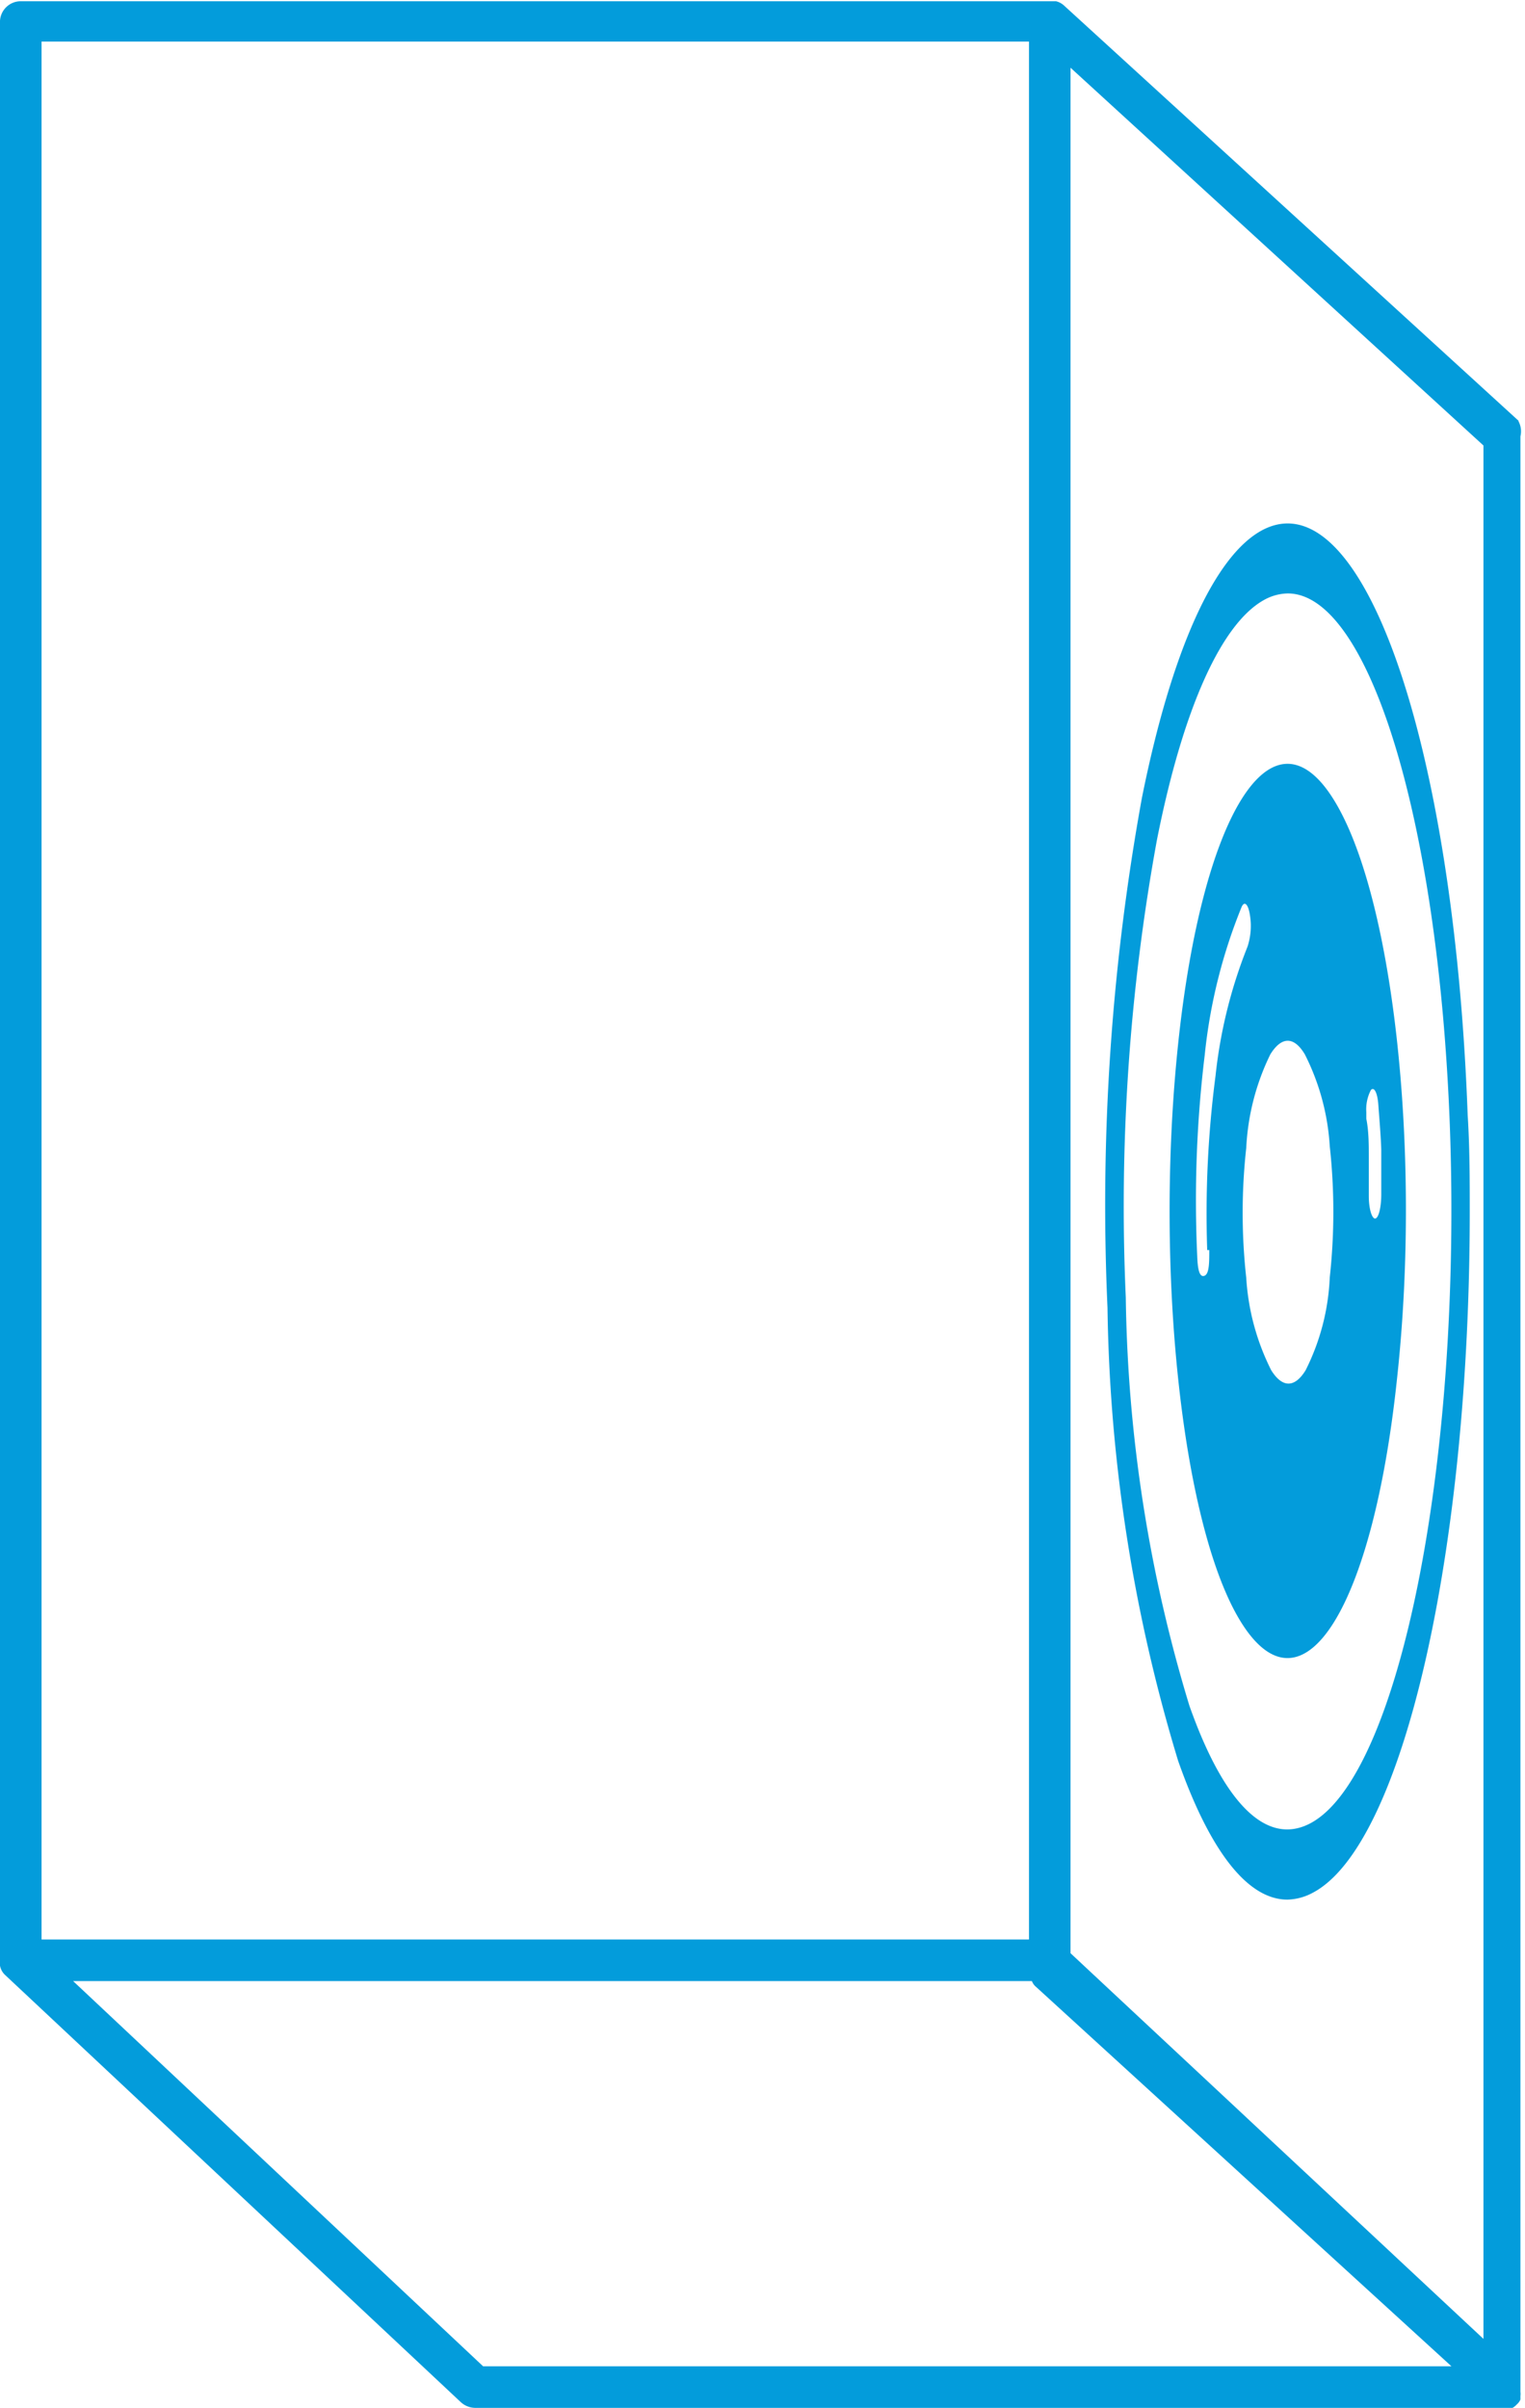 <svg xmlns="http://www.w3.org/2000/svg" viewBox="0 0 36.71 57.94"><defs><style>.cls-1{fill:#039cdb;}</style></defs><title>Asset 5</title><g id="Layer_2" data-name="Layer 2"><g id="Layer_1-2" data-name="Layer 1"><path id="Sub" class="cls-1" d="M33.63,33.17c.6-5.51-.11-11.76-1.57-14s-3.12.45-3.7,5.95.11,11.79,1.57,14S33.05,38.67,33.63,33.17ZM33,26.23c.08-.09.16.07.18.36s.06.73.07,1.08v0l0,1.07c0,.3-.06.56-.14.58s-.16-.22-.16-.54,0-.6,0-.92v0c0-.32,0-.64-.06-.94v-.16A1,1,0,0,1,33,26.23Zm-3.89,3.85c0,.3,0,.58-.12.62s-.16-.17-.17-.47A29,29,0,0,1,29,25.39a12.92,12.92,0,0,1,.89-3.57c.07-.15.16-.06.2.21a1.6,1.6,0,0,1-.06.75,11.72,11.72,0,0,0-.77,3.11A25.59,25.59,0,0,0,29.06,30.08ZM30,27.62a5.75,5.75,0,0,1,.58-2.25c.26-.42.56-.45.83,0a5.64,5.64,0,0,1,.6,2.21,14.51,14.51,0,0,1,0,3.16,5.47,5.47,0,0,1-.58,2.23c-.25.41-.55.45-.83,0a5.7,5.7,0,0,1-.6-2.22A14.23,14.23,0,0,1,30,27.62Zm6.56-17.49L25.61.13h0a.44.44,0,0,0-.19-.1H.5A.5.5,0,0,0,0,.5V47.17s0,0,0,.07,0,0,0,.06a.41.41,0,0,0,.13.23h0L11.09,57.8a.52.52,0,0,0,.35.14H36.21a.46.46,0,0,0,.2,0s0,0,0,0a.39.39,0,0,0,.1-.08.34.34,0,0,0,.09-.12s0,0,0,0,0-.06,0-.09a.32.32,0,0,0,0-.09V10.5A.52.52,0,0,0,36.55,10.13ZM1,1H24.77V46.67H1ZM11.63,56.94,1.76,47.67H24.84a.33.33,0,0,0,.1.14l10,9.13Zm24.08-.66L25.77,47V1.63l9.94,9.09ZM28.36,42.37c.77,2.19,1.68,3.34,2.63,3.34a1.35,1.35,0,0,0,.62-.17c2.18-1.16,3.77-8.26,3.77-16.38,0-.77,0-1.54-.05-2.33-.33-9-2.55-15.35-4.95-14.07-1.15.62-2.18,2.9-2.89,6.43a54.7,54.7,0,0,0-.83,12.28A39.28,39.28,0,0,0,28.36,42.37Zm-.51-22.16c.63-3.18,1.56-5.22,2.59-5.78a1.21,1.21,0,0,1,.56-.15c1.93,0,3.62,5.38,3.9,12.79.3,8.11-1.21,15.65-3.35,16.8-1.05.56-2.08-.45-2.92-2.83a35.29,35.29,0,0,1-1.53-9.82A49,49,0,0,1,27.85,20.21Z"/></g></g></svg>